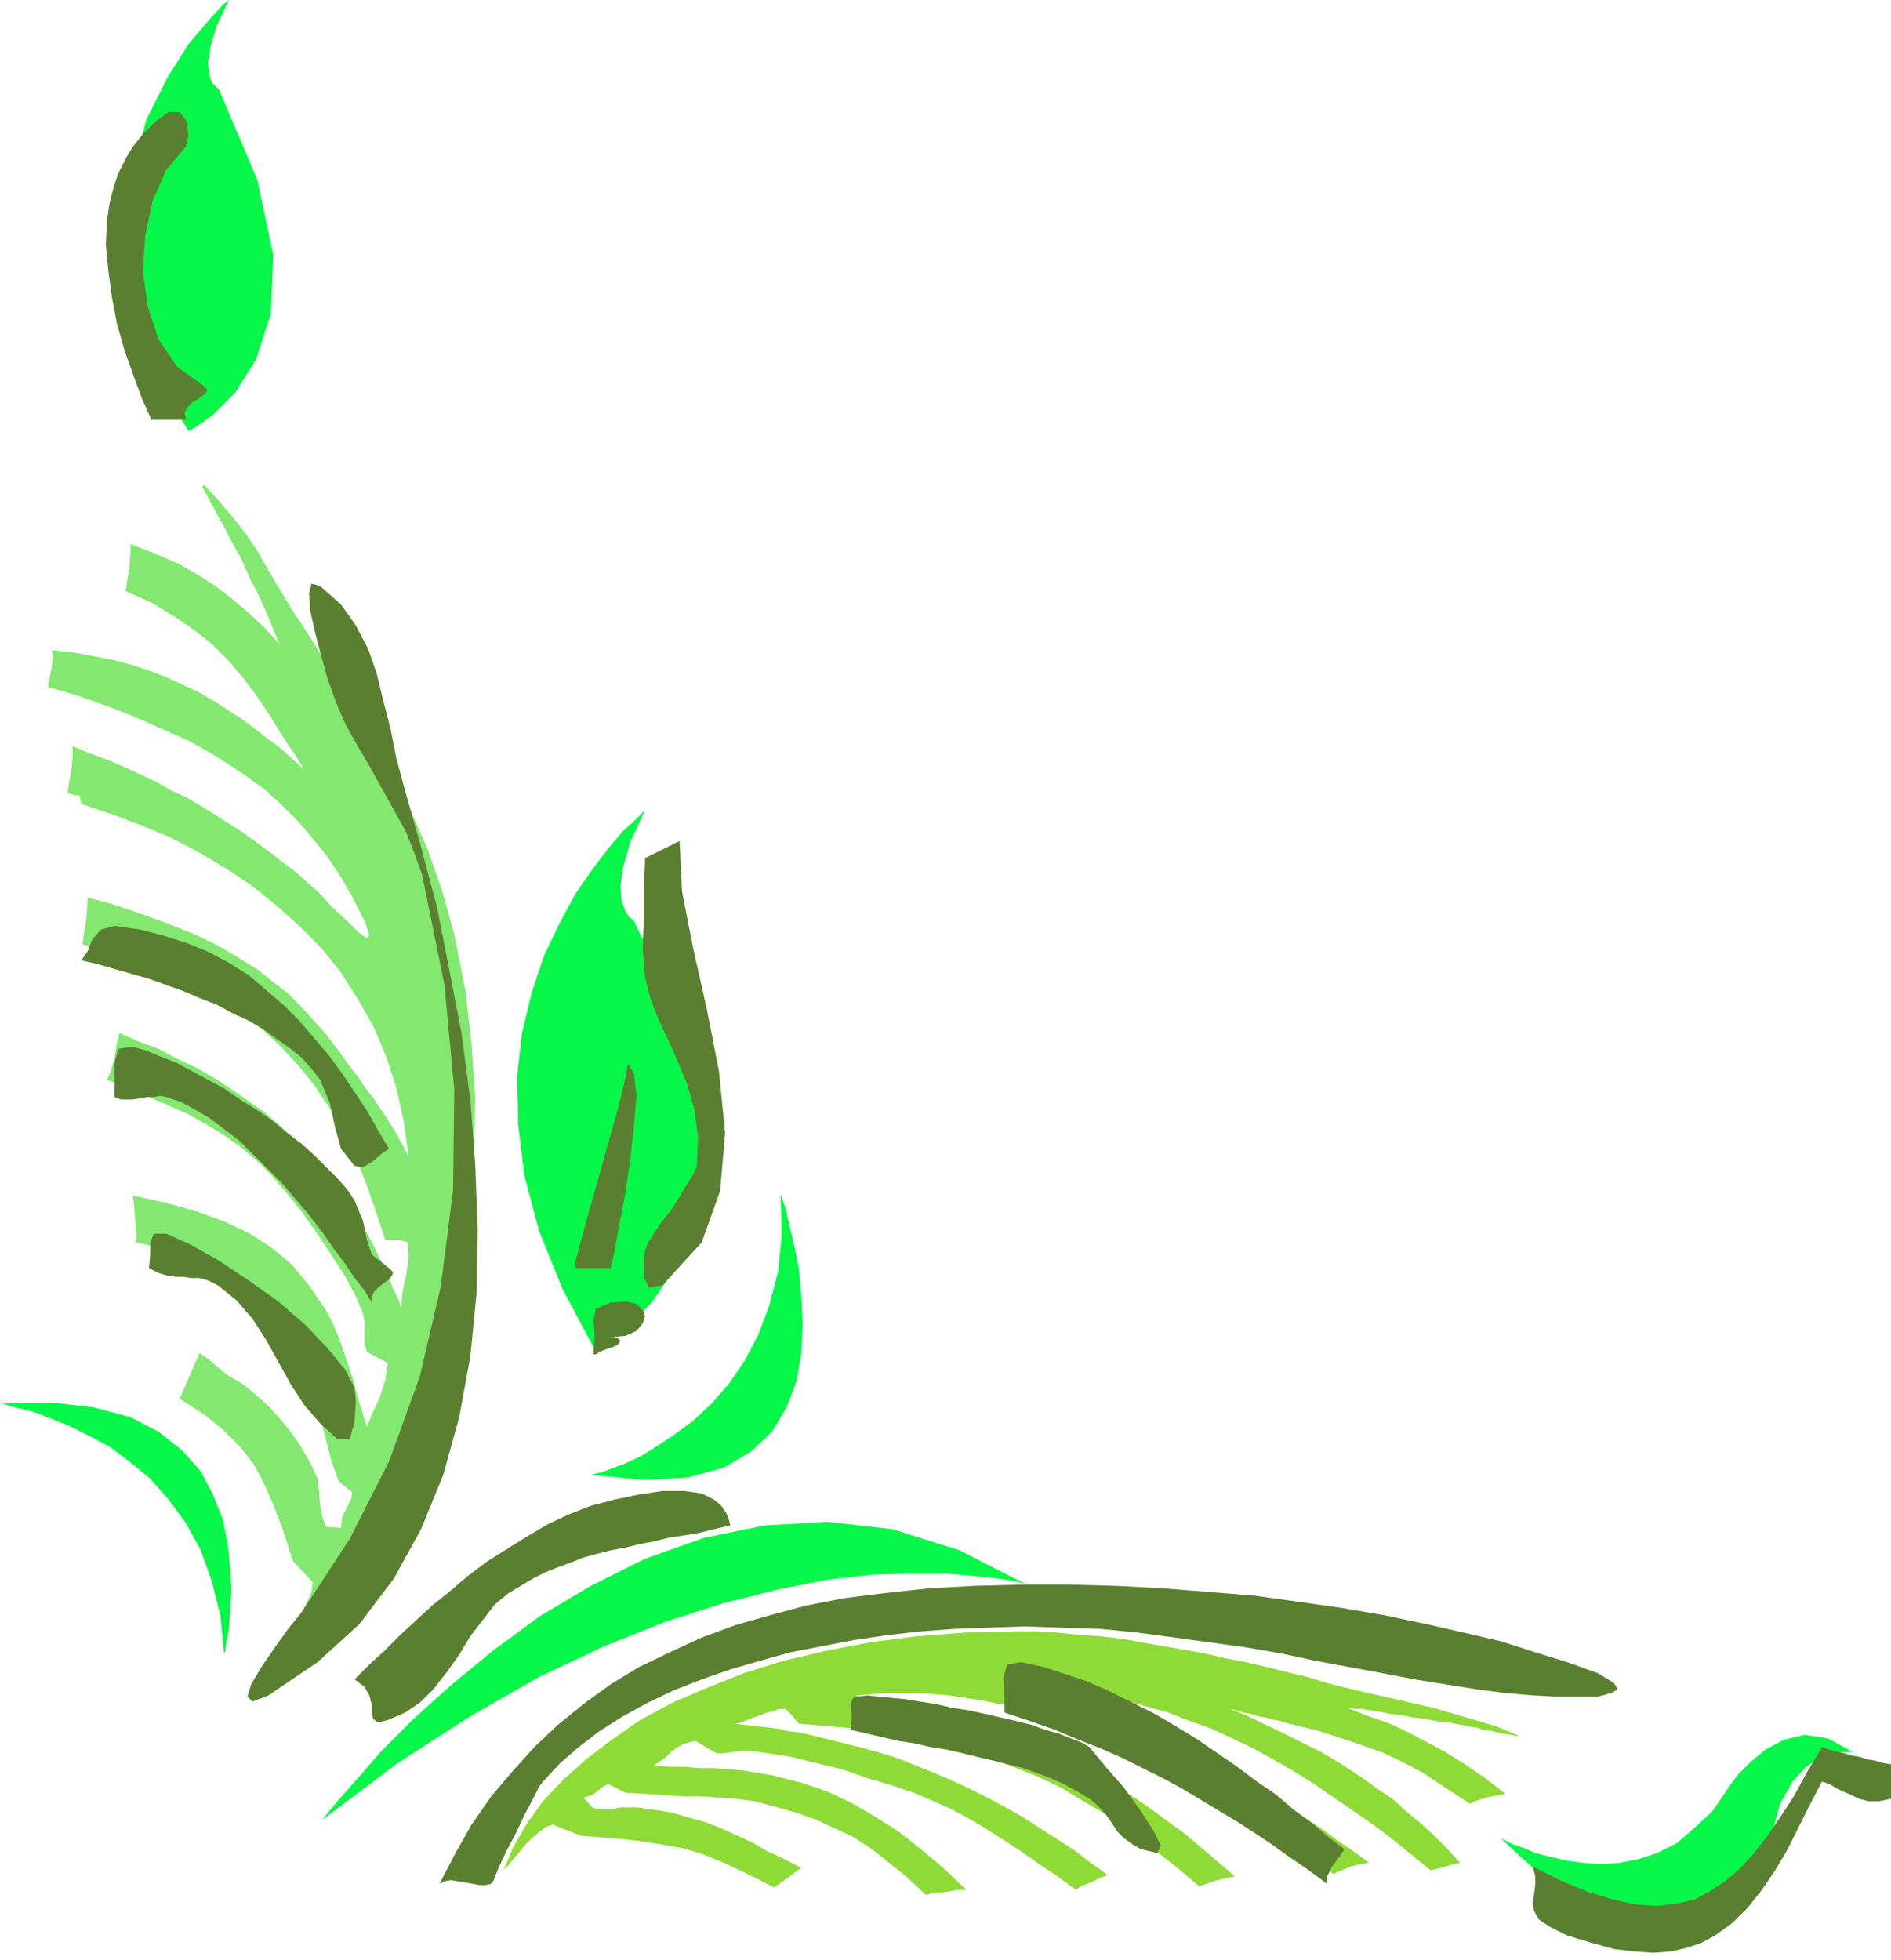 <svg xmlns="http://www.w3.org/2000/svg" width="1.536in" height="1.592in" fill-rule="evenodd" stroke-linecap="round" preserveAspectRatio="none" viewBox="0 0 1536 1592"><style>.pen1{stroke:none}.brush2{fill:#07f749}.brush5{fill:#5b7f30}</style><path d="m483 1096 2-1 5-3 8-5 10-8 11-10 11-12 11-16 11-19 8-21 6-25 4-29-1-32-5-35-10-40-16-44-23-48-1-1-3-2-3-5-3-8-1-12 2-15 6-21 12-26-2 2-6 6-10 9-11 13-13 17-14 20-13 24-13 27-10 30-8 33-4 36 1 39 5 41 12 45 19 47 26 49zm-2 102 2-1 5-1 8-3 11-4 13-6 13-8 15-10 15-11 15-14 14-16 13-19 11-21 9-24 7-27 3-30-1-33 1 3 3 8 3 13 4 17 4 20 2 22 1 23-1 23-4 23-8 21-12 20-17 16-22 13-29 8-35 2-43-4z" class="pen1 brush2"/><path d="m166 394 12 13 11 13 11 14 10 15 9 16 9 15 9 15 10 15 18 28 18 28 18 29 17 30 15 32 14 32 12 34 10 36 9 45 5 44 3 44-1 44-3 43-5 42-8 42-10 40-12 38-14 37-16 36-17 33-19 32-21 29-21 26-23 24 4-7 6-9 6-10 6-10 6-10 5-10 4-9 1-8-16-17-8-25-8-21-8-18-8-15-11-14-13-13-16-13-20-13 16-37 6 4 6 5 7 6 4 3 12 7 11 9 10 9 10 11 9 11 8 12 7 12 6 13 1 9 1 12 2 11 3 7 12 1 1-9 4-8 3-6 1-6-11-9-6-17-4-16-4-15-4-15-4-15-6-14-6-14-9-14-11-15-12-13-12-11-13-9-15-8-17-7-19-6-23-5 1-5-1-11-1-13-1-9 27 6 25 7 22 8 21 10 17 11 17 14 14 17 13 19 6 11 5 12 4 11 4 12 4 12 3 12 4 13 4 13 4-10 6-13 5-15 2-14-17-9-2-7v-17l-1-7-6-14-9-17-11-17-12-18-12-17-13-16-12-14-11-11-13-11-14-10-15-9-14-8-16-7-16-7-17-7-17-7 3-7 3-11 2-12 2-8 16 7 16 6 15 8 15 7 14 8 14 9 13 9 13 9 12 10 12 11 11 11 11 11 10 13 9 12 9 14 9 14 4 7 4 8 4 8 4 8 4 9 3 8 4 8 3 8 1-13 3-14 2-14-1-12-3-1-5-1h-10l-8-24-8-23-9-22-10-20-11-19-12-18-13-16-14-15-15-14-16-13-18-12-19-11-21-9-22-9-24-8-26-7 1-7 2-13 1-12v-6l19 5 18 6 17 6 16 6 15 6 15 7 13 7 13 8 13 8 11 9 12 9 11 11 10 11 10 11 10 13 10 14 7 9 6 9 7 9 6 9 6 9 6 10 5 9 5 10-4-29-6-27-8-25-10-24-13-23-14-22-16-20-18-18-19-17-20-16-21-14-22-13-23-12-24-10-24-9-24-8-1-6-1-1h-3l-6-2 1-8 2-11 1-11v-8l14 6 14 5 14 6 13 6 13 6 12 7 13 6 12 7 11 7 11 7 11 7 11 8 11 8 10 8 11 8 10 9 9 8 10 11 12 11 10 10 7 5 2-2-3-10-11-22-10-17-10-15-12-15-12-14-13-13-13-12-15-11-15-10-16-10-16-9-18-8-18-8-19-8-19-7-20-7-21-6 1-6 2-10 1-9-1-5 18 2 16 3 16 3 15 4 15 5 13 5 13 6 13 6 12 7 11 7 11 7 11 8 10 8 11 8 10 9 10 9-6-10-7-10-7-11-6-10-12-18-12-16-12-14-13-13-14-11-16-11-18-11-22-10 1-6 2-12 1-13v-7l21 8 18 8 16 9 14 9 13 10 13 11 13 12 13 14-3-7-2-5-2-5-3-7-4-9-4-9-5-9-4-9-4-9-5-9-5-9-5-10-4-7-7-13-6-11 2-1z" class="pen1" style="fill:#82e870"/><path d="m1232 1409-17-7-17-5-17-5-17-5-18-4-17-4-18-4-17-4-16-4-16-5-17-4-16-4-17-4-16-3-17-4-17-3-17-3-17-3-17-3-17-2-17-1-18-2-17-1h-17l-41 1-40 3-38 5-36 7-34 8-32 10-30 12-28 12-26 14-23 16-21 16-19 17-16 17-13 18-11 19-8 19 4-4 4-5 5-6 5-6 5-5 6-5 5-4 6-2 23 9 25 2 21 2 19 3 17 3 17 5 17 7 19 9 22 11 22-16-6-3-8-4-8-4-5-2-12-7-13-6-13-6-13-5-14-4-14-4-13-2-14-2h-14l-5 1h-15l-3-1-7-8 7-2 5-4 4-3 4-2 14 7 16 1 16 1 15 1h14l14 1 15 1 15 2 15 4 18 5 17 6 15 7 15 7 14 9 14 11 15 12 16 15h1l3-1 5-1h5l6-1 5-1h8l-19-18-19-16-18-14-19-12-19-11-19-9-21-7-23-6-12-2-12-2-12-1-12-1h-12l-12-1h-12l-13-1 3-2 3-2 4-3 4-4 4-3 5-3 6-2 5-1 17 10h6l7-1 7-1h7l15 2 19 3 20 5 21 5 20 7 20 6 18 6 14 6 16 7 15 8 15 9 14 9 14 9 14 10 15 10 15 11 4-3 8-3 8-4 6-2-14-10-13-10-14-9-14-9-14-9-14-8-15-8-14-7-15-7-14-6-15-6-15-6-16-5-15-4-16-4-16-4-8-2-9-2-9-1-8-2-9-1-9-1-9-1-8-1 5-1 5-2 5-2 6-2 5-2 5-1 5-2h5l2 2 4 4 3 4 2 2 24 2 24 2 22 3 22 4 22 5 20 5 20 7 20 7 20 8 19 9 18 11 19 11 19 13 18 14 19 15 19 16 6-2 9-3 9-2 5-1-14-12-14-12-13-11-14-10-12-9-13-9-13-8-13-8-13-7-14-7-13-6-14-6-15-5-15-6-16-4-16-5-11-3-10-3-11-3-11-3-11-3-11-3-10-2-11-2 25-2h26l25 2 26 4 25 5 25 6 25 8 24 9 24 11 23 11 23 12 22 13 22 14 20 15 20 15 19 15h8l1 3 5 4 7-3 7-3 8-2 7-1-12-9-12-8-12-9-12-8-11-7-12-8-12-7-11-7-12-7-12-7-11-6-12-6-12-7-12-6-13-5-12-6-12-5-14-5-16-6-12-6-8-4v-2l10 1 24 4 19 4 18 5 18 5 18 7 17 6 17 8 17 8 16 9 16 9 16 10 16 11 16 11 16 11 16 12 16 13 16 13 5-1 7-2 7-2 5-1-11-12-11-11-11-10-11-9-11-10-12-8-11-8-12-8-11-7-12-7-12-6-12-6-12-6-13-6-12-6-13-5 5 1 6 2 6 1 6 2 6 1 7 2 6 1 6 2 21 5 19 6 18 6 17 6 17 8 17 9 18 12 20 13 4-2 9-3 10-2 6-1-17-13-16-11-16-10-15-8-15-8-15-7-17-6-18-7 7 1h5l6 1 7 1 10 2 9 1 10 2 9 1 10 2 10 1 10 2 10 2h2l6 2 7 1 8 2 7 1 5 1h2l-2-1z" class="pen1" style="fill:#8edb38"/><path d="m108 237 3 13 4 14 4 13 5 14 6 14 7 15 7 15 9 15 6-3 14-10 18-18 17-27 12-37 2-48-13-61-31-73-1-1-2-2-3-3-2-7-1-9 2-13 5-17 10-21-5 4-11 12-17 20-17 27-17 34-11 41-5 46 5 53zm74 1106 1-2 1-8 2-10 1-15 1-16-1-19-2-19-4-20-8-20-10-19-15-17-19-15-23-12-30-8-35-4-41 1h2l6 2 8 2 12 3 13 5 15 6 16 8 17 9 16 12 17 14 15 17 14 19 12 22 9 25 7 28 3 31zm80 135 3-4 10-12 15-17 20-23 26-26 30-27 34-28 38-28 42-25 44-22 48-17 49-10 51-3 53 6 54 17 55 28-3-1-8-2-13-2-19-2-23-2h-28l-32 1-36 4-40 8-44 11-47 15-50 20-53 25-56 32-59 38-61 46zm1136 82-6 4-7 3-8 3-8 2-9 1h-9l-10-1-11-3-11-4-12-5-13-7-14-8-14-11-15-12-16-14-17-16 1 1 4 2 6 3 9 3 9 4 12 3 13 3 14 2 14 1 15-1 16-3 15-5 16-8 14-12 15-14 13-19 2-3 6-8 10-10 12-10 15-8 17-4 19 3 20 11h-8l-9 1-10 4-11 7-11 12-10 18-7 25v2l-2 6-3 8-3 10-6 11-7 12-9 11-11 10z" class="pen1 brush2"/><path d="m87 178 2-13 3-12 4-12 6-12 6-10 8-10 10-10 11-8h9l6 8 1 12-2 8-16 19-11 25-6 28-2 29 4 29 9 27 15 22 21 15 3 3v2l-3 3-4 3-5 3-4 4-2 4 1 6h-28l-8-18-7-19-7-20-6-21-4-21-3-22-2-21 1-21zm173 298 17 15 12 17 10 19 7 20 5 21 6 23 5 25 7 26 13 46 13 49 10 51 10 52 7 53 4 53 2 53-1 52-5 51-9 49-13 47-18 44-22 40-28 37-34 31-40 27-13 5-4-4 3-10 9-15 11-16 10-14 9-11 3-4 38-58 32-63 25-69 17-73 10-78 1-82-8-85-18-89-6-17-7-18-10-18-10-18-10-18-10-17-9-16-7-16-3-8-5-14-5-18-5-19-4-18-1-14 2-8 7 2zm292 207 2 41 9 46 11 49 10 51 5 50-4 47-15 42-32 35-11 2-4-9v-13l1-8 2-6 5-8 6-9 8-10 7-11 6-10 5-8 3-7 1-24-3-22-6-21-8-19-8-18-8-17-6-16-4-16-2-24 1-24v-24l1-25 6-3 10-5 8-4 4-2z" class="pen1 brush5"/><path d="m93 752 21 3 19 5 19 6 17 7 17 9 16 10 14 12 14 12 13 13 12 14 12 14 11 15 10 15 10 15 9 16 9 15-6 4-7 6-8 5-7-1-11-14-5-18-4-19-8-19-7-9-8-9-10-8-10-7-11-8-12-7-13-6-13-7-13-5-14-6-14-5-14-5-14-4-14-4-14-4-13-3 5-7 4-10 7-8 11-3zm14 98 11 3 12 5 13 5 13 7 13 7 13 7 13 9 13 8 13 9 12 10 12 9 11 10 9 9 9 9 8 9 6 9 7 17 3 15 4 12 14 11 3 3v2l-3 4-4 3-4 3-4 4-2 4v5l-6-10-8-10-8-12-9-12-9-13-10-13-11-13-11-13-12-12-12-12-11-11-13-10-12-9-12-7-11-6-12-4-5-1-5 1h-5l-6 1-6 1H98l-5-2v-28l3-11 11-2zm403 14 5 8 2 18-2 24-3 27-4 28-5 26-4 22-3 13h-28l-1-4 4-15 6-22 8-28 8-29 8-28 6-24 3-16zm-375 138 20 9 23 13 24 16 24 17 22 19 18 19 14 17 8 15 1 11-1 17-4 14h-10l-14-13-13-15-11-17-10-18-10-18-11-17-13-15-15-12-8-4-7-2h-7l-6-1h-6l-7-1-7-2-8-4 1-11v-10l3-7h10zm361 56 12-1 9 2 5 5 2 5-2 6-5 6-9 4-12 1 6 1 2 2-2 3-4 2-6 2-5 2-3 2h-2l1-16-1-12 2-9 12-5zm42 153h18l14 2 10 5 6 5 4 6 2 5 1 4v1l-13 3-12 3-12 2-13 2-12 3-11 2-12 3-11 2-12 3-11 3-10 4-11 4-10 4-10 5-10 6-10 6-11 9-10 13-10 13-9 15-10 14-11 14-11 11-12 8-14 6-8 2-4-3-1-5v-6l-2-8-4-7-8-6 12-12 12-11 13-13 13-12 13-12 15-12 14-12 16-12 16-10 16-10 17-10 17-8 18-7 19-5 19-4 20-3zm180 83 37-4 37-2 38-1h38l38 1 38 2 38 3 37 3 36 5 35 5 35 6 33 7 31 7 30 7 28 9 26 8 25 9 13 8 3 5-5 3-11 3h-34l-19-1-23-2-23-3-25-4-25-4-26-5-27-5-27-5-28-6-29-5-29-4-29-4-30-4-30-3-31-1-30-1-31 1-27 1-27 2-27 3-27 4-26 5-26 5-25 7-24 7-23 8-23 9-21 10-20 11-19 12-17 13-15 13-14 15-3 4-5 10-7 13-7 15-8 15-6 13-4 10-2 3-4 1h-6l-5-1-6-1-6-1-6-1-5 1-4 2 13-25 13-23 16-23 17-20 18-20 19-18 21-17 22-16 23-14 25-12 26-12 27-10 28-8 30-8 31-6 32-4z" class="pen1 brush5"/><path d="m829 1350 19 4 18 6 18 6 18 8 18 9 18 9 17 10 18 11 16 11 16 11 16 12 16 11 14 12 15 11 13 11 13 10-4 6-6 8-4 8v6l-15-11-16-11-14-10-15-10-14-9-15-9-15-9-15-9-15-8-16-8-16-8-18-8-18-7-19-8-20-7-21-7v-14l-1-14 3-11 11-2z" class="pen1 brush5"/><path d="m704 1377 9 1 11 1 11 1 12 2 13 2 13 3 13 2 14 3 13 3 13 3 12 3 11 4 11 3 10 4 8 3 7 4 4 5 10 12 14 16 13 18 11 17 6 12-3 6-13-3-7-4-7-5-5-5-4-6-4-6-5-6-5-5-5-4-10-6-11-6-11-5-11-4-11-4-12-3-12-3-13-3-12-3-13-3-13-2-13-3-13-2-13-3-13-3-13-3 1-12-1-9 2-5 11-2zm776 42 9 3 9 2 7 2 6 1 6 2 6 1 7 2 6 1v28l-10 2h-8l-8-2-6-3-7-3-6-3-5-3-6-2-10 19-9 18-9 18-10 17-11 16-11 14-13 13-14 10-11 6-12 4-13 3-14 1-15-1-17-2-18-5-20-6-14-7-9-6-4-7-1-7 1-6 1-8v-7l-2-8 24 12 22 9 20 6 19 4 16 1 16-2 14-3 13-7 12-8 12-10 11-12 11-14 11-16 11-17 11-20 12-20z" class="pen1 brush5"/></svg>
